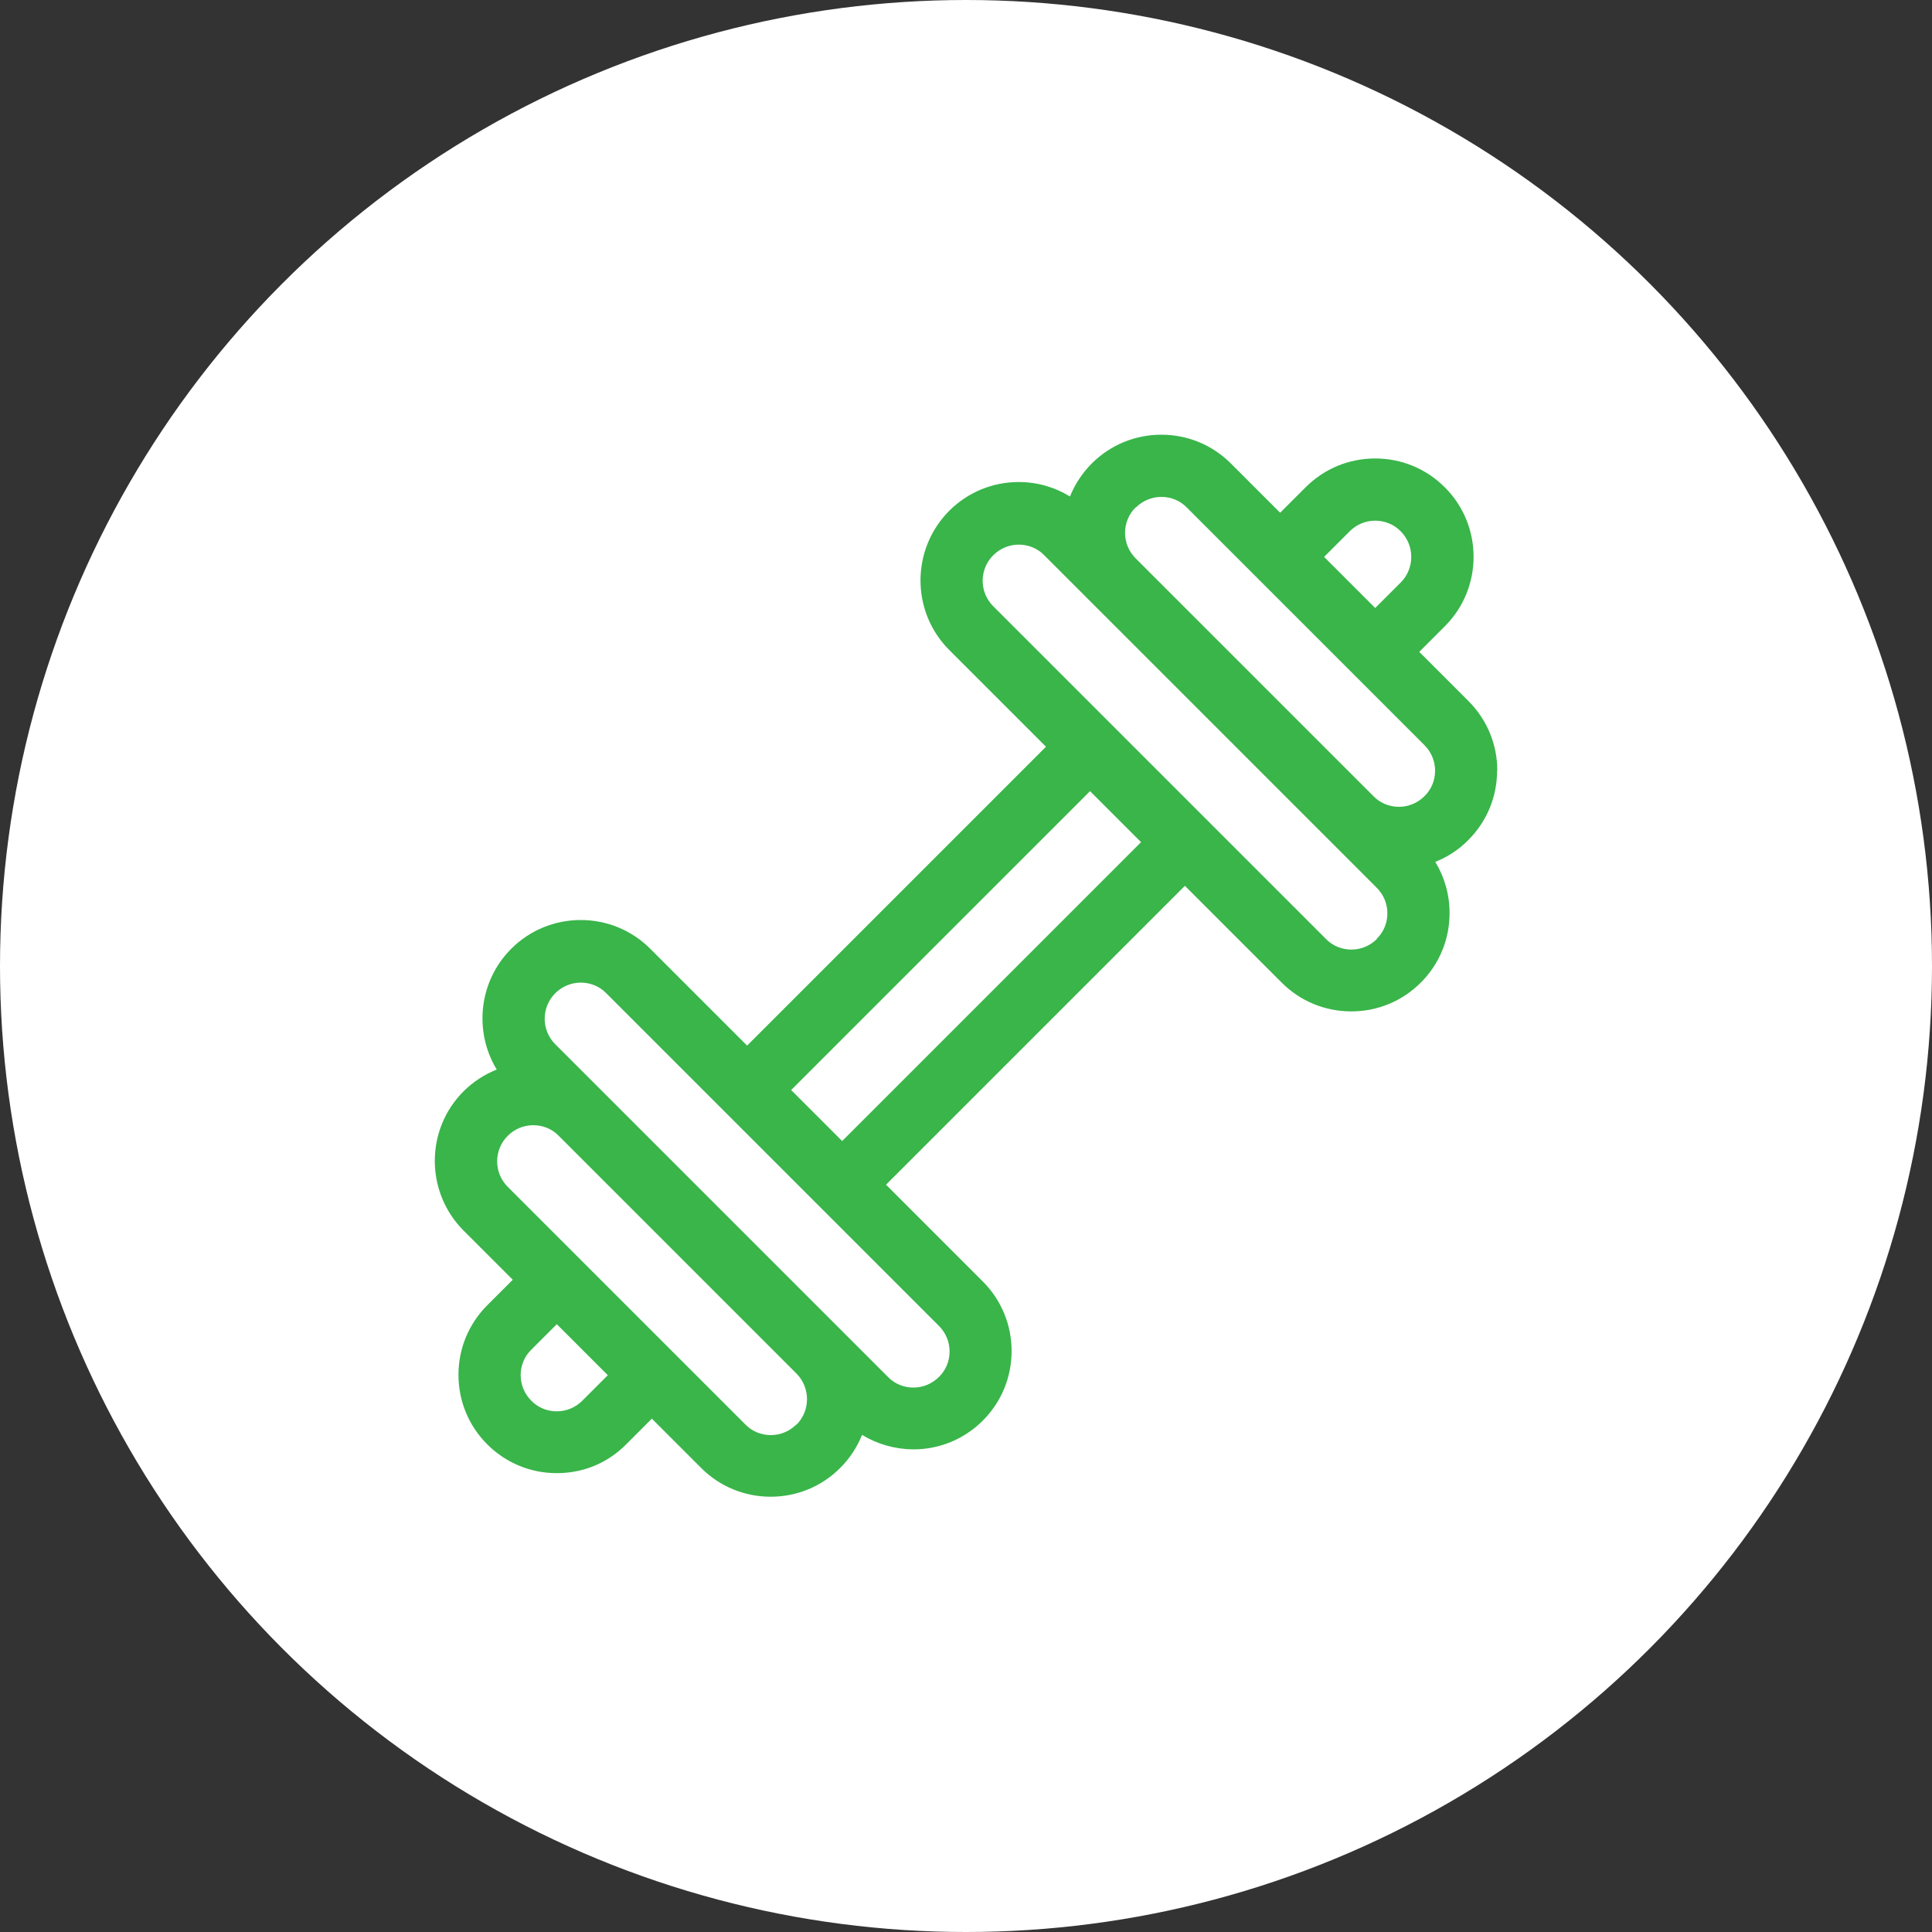 <?xml version="1.0" encoding="UTF-8"?><svg xmlns="http://www.w3.org/2000/svg" viewBox="0 0 100 100"><rect x="0" y="0" width="100" height="100" fill="#333333" stroke="none"/><defs><style>.cls-1{fill:#fff;}.cls-2{fill:#39b54a;}</style></defs><g id="Background_Circle"><circle class="cls-1" cx="50" cy="50" r="50"/></g><g id="Art"><path class="cls-2" d="M77.5,39.89c0-1.36-.53-2.64-1.49-3.6l-2.55-2.55,1.3-1.3s.01-.01,.02-.02c1.99-1.98,1.99-5.22,0-7.2-.96-.96-2.24-1.49-3.6-1.49s-2.64,.53-3.6,1.49c0,0-.02,.02-.02,.02l-1.3,1.3-2.55-2.55c-.96-.96-2.24-1.49-3.6-1.49s-2.64,.53-3.6,1.49c-.5,.5-.88,1.09-1.13,1.71-.79-.49-1.7-.75-2.65-.75-1.36,0-2.64,.53-3.6,1.49-1.98,1.99-1.98,5.22,0,7.2l5.01,5.01-15.47,15.47-5.01-5.01c-.96-.96-2.24-1.49-3.6-1.49s-2.64,.53-3.6,1.49c-1.69,1.69-1.94,4.29-.75,6.25-.63,.25-1.22,.63-1.72,1.13-1.98,1.98-1.98,5.21,0,7.2l2.55,2.55-1.32,1.32c-.96,.96-1.49,2.24-1.49,3.6s.53,2.64,1.49,3.6c.96,.96,2.24,1.49,3.6,1.49s2.62-.52,3.57-1.47c0,0,.02-.02,.03-.03l1.32-1.32,2.55,2.55c.96,.96,2.24,1.49,3.6,1.49h0c1.36,0,2.64-.53,3.6-1.49,.5-.5,.88-1.09,1.13-1.71,.79,.48,1.7,.74,2.65,.75h0c1.36,0,2.64-.53,3.6-1.49,.96-.96,1.49-2.24,1.49-3.6s-.53-2.64-1.49-3.6l-5.01-5.01,15.47-15.47,5.01,5.01c.96,.96,2.24,1.49,3.6,1.49h0c1.36,0,2.64-.53,3.6-1.49,.96-.96,1.49-2.24,1.49-3.6,0-.95-.26-1.86-.74-2.65,.63-.25,1.22-.63,1.71-1.13,.96-.96,1.49-2.24,1.49-3.6h0ZM30.16,72.48s-.01,.01-.02,.02c-.35,.35-.82,.55-1.32,.55s-.97-.19-1.32-.55c-.35-.35-.55-.82-.55-1.32s.19-.97,.55-1.32l1.32-1.32,2.64,2.64-1.3,1.3ZM68.54,28.82l1.32-1.32s.01-.01,.02-.02c.35-.34,.81-.53,1.3-.53s.97,.19,1.32,.55c.72,.72,.73,1.9,.02,2.63,0,0-.01,.01-.02,.02l-1.32,1.32-1.32-1.32-1.32-1.32Zm-9.75-2.55c.35-.35,.82-.55,1.32-.55s.97,.19,1.32,.55l6.15,6.15,2.46,2.46s0,0,0,0l3.69,3.69c.35,.35,.55,.82,.55,1.32s-.19,.97-.55,1.32c-.35,.35-.82,.55-1.32,.55s-.97-.19-1.32-.55l-12.31-12.31c-.73-.73-.73-1.91,0-2.64Zm-17.57,47.46c-.35,.35-.82,.55-1.32,.55-.5,0-.97-.19-1.32-.55l-3.69-3.69s0,0,0,0l-.78-.78-7.83-7.83c-.73-.73-.73-1.91,0-2.64,.35-.35,.82-.55,1.32-.55s.97,.19,1.32,.55l12.31,12.31c.72,.73,.72,1.91,0,2.64h0Zm7.93-3.78c0,.5-.19,.97-.55,1.32-.35,.35-.82,.55-1.32,.55h0c-.5,0-.97-.19-1.32-.55l-2.45-2.45s0,0-.01-.01l-12.3-12.3h0s-2.46-2.46-2.46-2.46c-.73-.73-.73-1.91,0-2.64,.35-.35,.82-.55,1.32-.55s.97,.19,1.32,.55l6.15,6.15s0,0,0,0l4.61,4.61,6.46,6.46c.35,.35,.55,.82,.55,1.32h0Zm-5.56-10.89l-1.32-1.32-1.32-1.32,15.47-15.47,2.64,2.64-15.47,15.47Zm27.68-10.46c-.35,.35-.82,.55-1.32,.55h0c-.5,0-.97-.19-1.32-.55l-6.15-6.15s0,0,0,0l-4.92-4.92s0,0,0,0l-6.15-6.15c-.73-.73-.73-1.91,0-2.64,.35-.35,.82-.55,1.32-.55s.97,.19,1.32,.55l2.45,2.45s0,0,0,0l12.3,12.3s0,0,0,0l2.46,2.46c.35,.35,.55,.82,.55,1.32,0,.5-.19,.97-.55,1.32h0Z"/></g></svg>